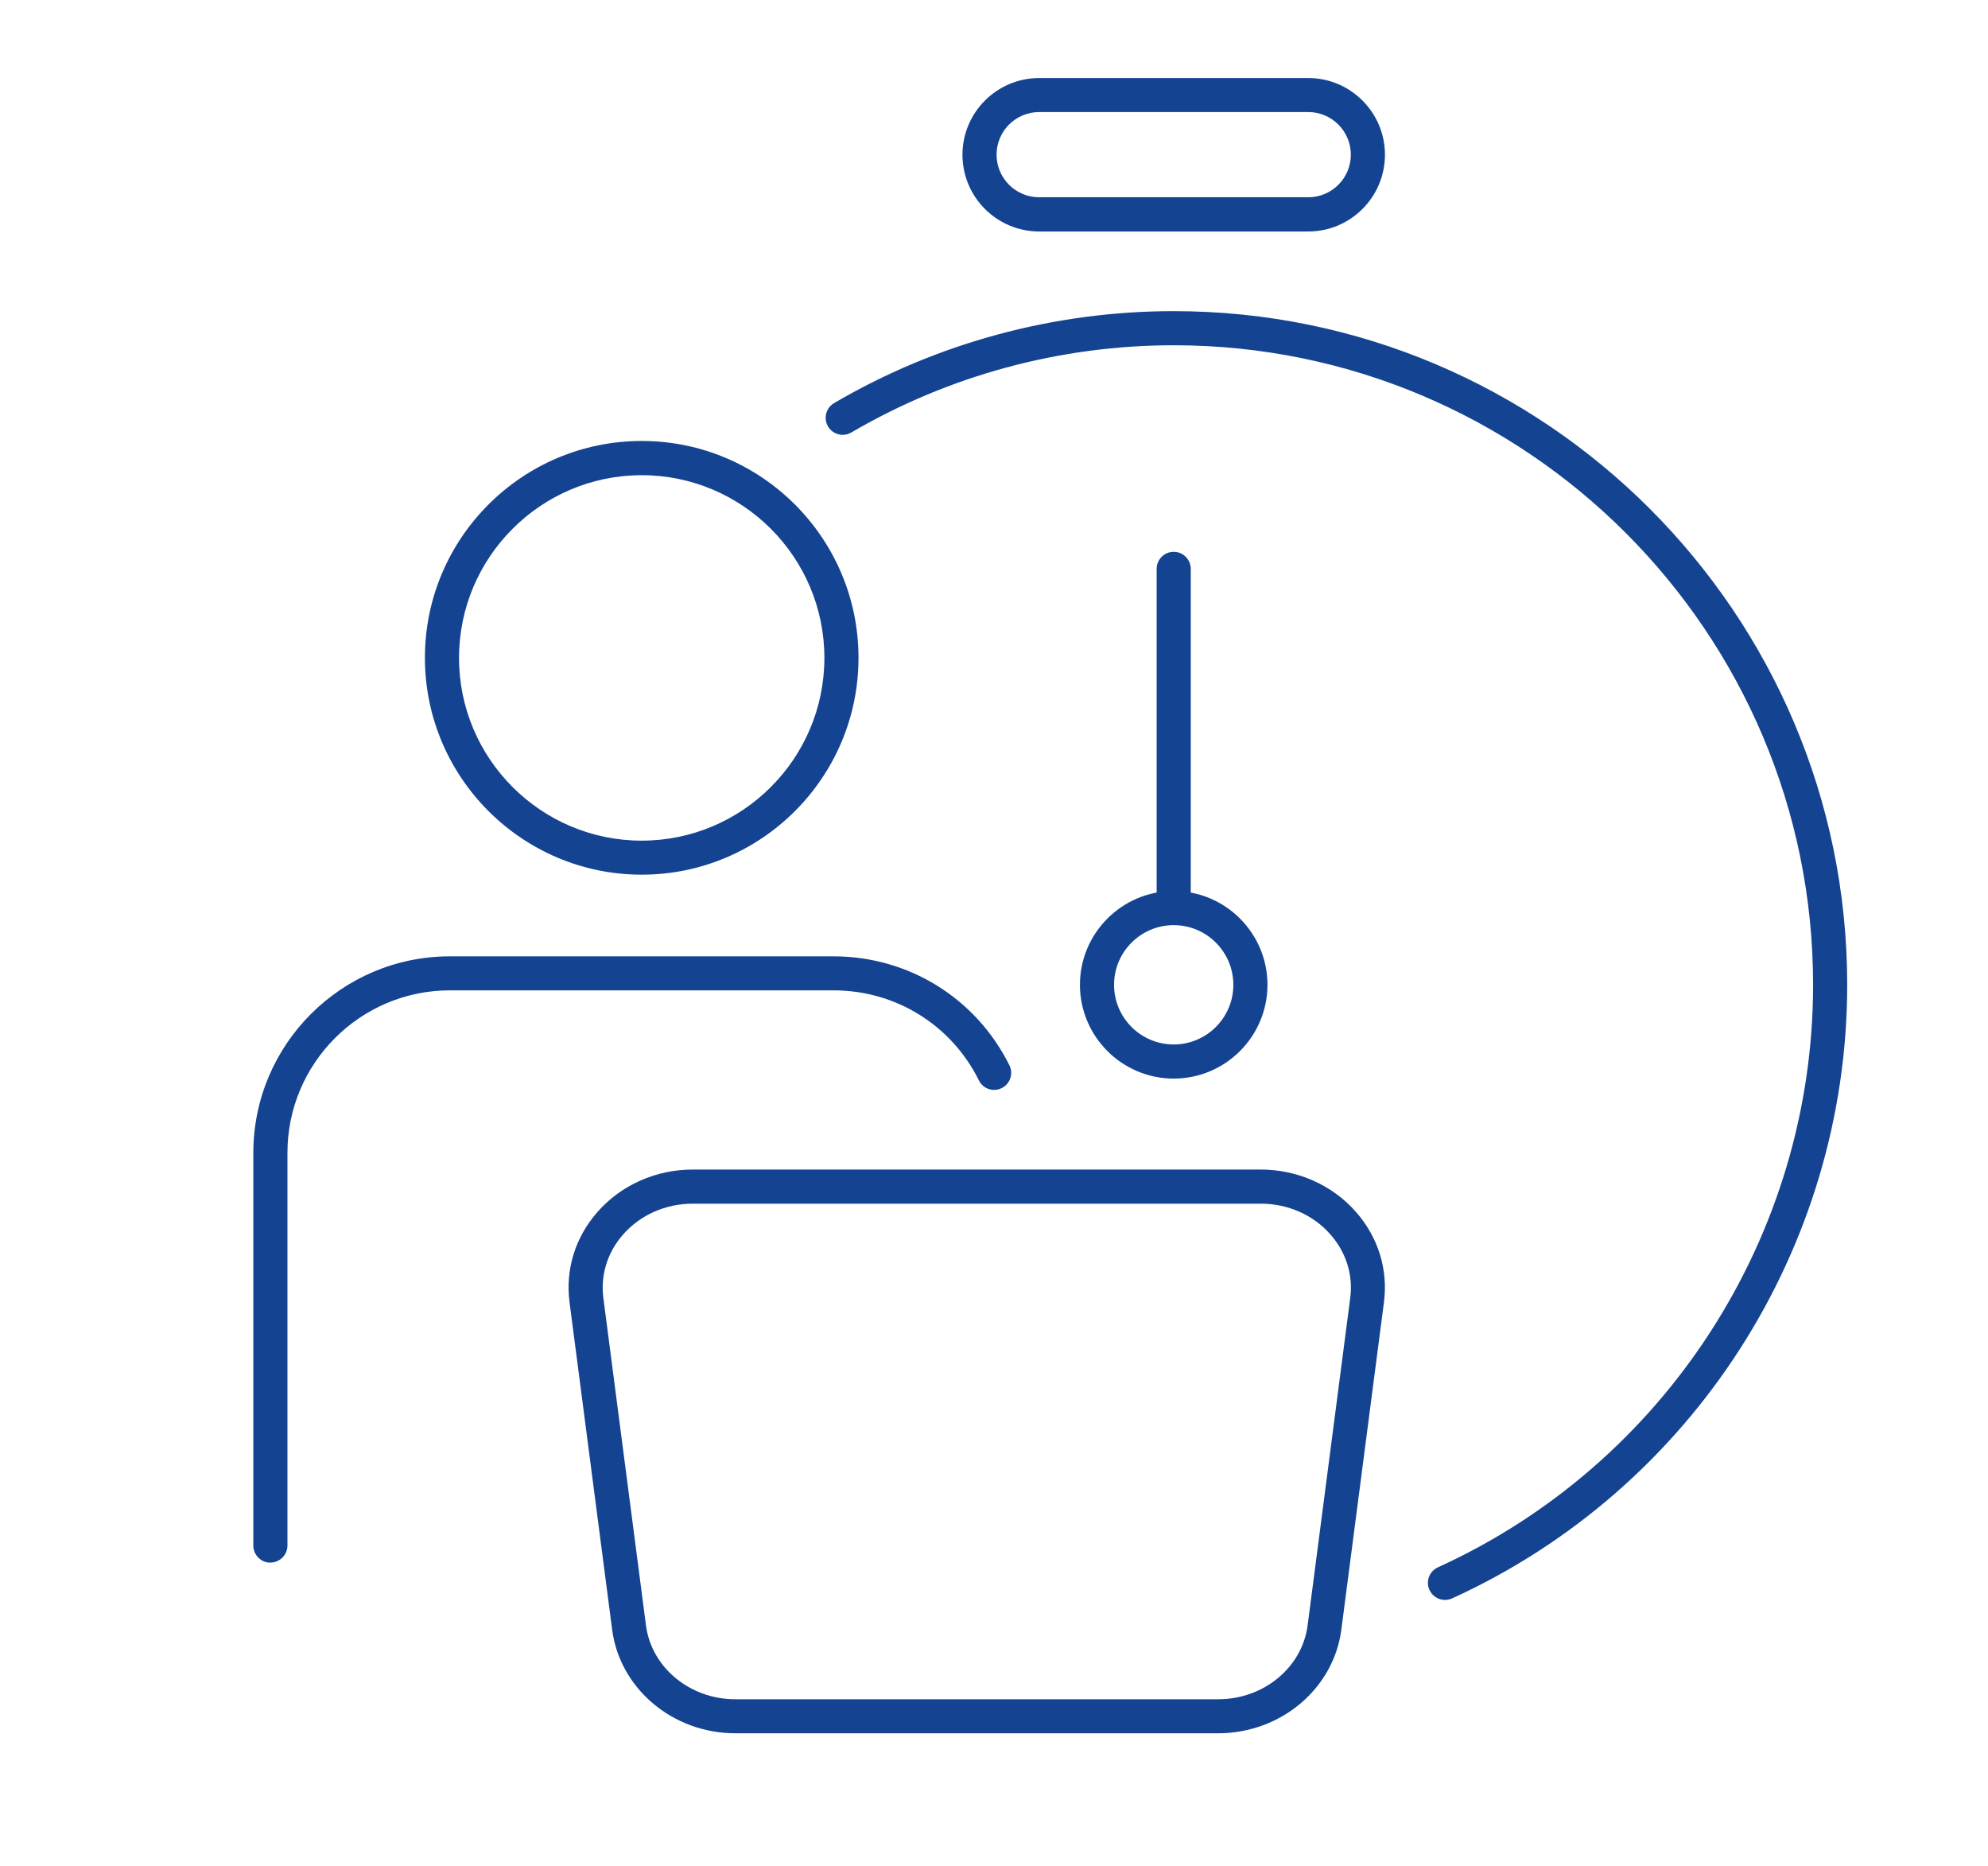 <?xml version="1.0" encoding="UTF-8"?><svg id="Ebene_1" xmlns="http://www.w3.org/2000/svg" viewBox="0 0 196.97 184.85"><defs><style>.cls-1{fill:#144391;}</style></defs><g><path class="cls-1" d="M143.17,158.48c-.64,0-1.26-.37-1.54-.99-.39-.85-.01-1.85,.84-2.24,22.58-10.27,37.17-32.92,37.17-57.7,0-34.93-28.42-63.35-63.35-63.35-11.25,0-22.29,2.99-31.94,8.64-.81,.47-1.84,.2-2.31-.6-.47-.81-.2-1.84,.6-2.31,10.17-5.96,21.8-9.11,33.65-9.11,36.79,0,66.73,29.93,66.73,66.73,0,26.1-15.37,49.96-39.15,60.78-.23,.1-.46,.15-.7,.15Z"/><path class="cls-1" d="M129.62,22.93h-26.66c-4.19,0-7.6-3.41-7.6-7.6s3.41-7.6,7.6-7.6h26.66c4.19,0,7.6,3.41,7.6,7.6s-3.41,7.6-7.6,7.6Zm-26.66-11.83c-2.33,0-4.22,1.89-4.22,4.22s1.89,4.22,4.22,4.22h26.66c2.33,0,4.22-1.89,4.22-4.22s-1.89-4.22-4.22-4.22h-26.66Z"/><g><path class="cls-1" d="M116.29,106.84c-5.12,0-9.29-4.17-9.29-9.29s4.17-9.29,9.29-9.29,9.29,4.17,9.29,9.29-4.17,9.29-9.29,9.29Zm0-15.2c-3.26,0-5.91,2.65-5.91,5.91s2.65,5.91,5.91,5.91,5.91-2.65,5.91-5.91-2.65-5.91-5.91-5.91Z"/><path class="cls-1" d="M116.29,91.63c-.93,0-1.69-.76-1.69-1.69V56.35c0-.93,.76-1.69,1.69-1.69s1.69,.76,1.69,1.69v33.6c0,.93-.76,1.69-1.69,1.69Z"/></g></g><g><path class="cls-1" d="M26.79,154.79c-.93,0-1.69-.76-1.69-1.69v-38.9c0-10.74,8.74-19.47,19.47-19.47h38.01c7.44,0,14.12,4.14,17.43,10.79,.42,.84,.07,1.85-.76,2.26-.84,.42-1.85,.08-2.26-.76-2.73-5.5-8.25-8.92-14.4-8.92H44.57c-8.87,0-16.09,7.22-16.09,16.09v38.9c0,.93-.76,1.69-1.69,1.69Z"/><path class="cls-1" d="M63.58,86.64c-11.84,0-21.48-9.63-21.48-21.48s9.63-21.48,21.48-21.48,21.48,9.63,21.48,21.48-9.63,21.48-21.48,21.48Zm0-39.57c-9.98,0-18.1,8.12-18.1,18.1s8.12,18.1,18.1,18.1,18.1-8.12,18.1-18.1-8.12-18.1-18.1-18.1Z"/></g><path class="cls-1" d="M120.7,171.69h-47.84c-6.2,0-11.45-4.42-12.21-10.27l-4.22-32.42c-.42-3.26,.56-6.44,2.77-8.95,2.34-2.67,5.79-4.2,9.44-4.2h56.27c3.65,0,7.09,1.53,9.44,4.2,2.21,2.52,3.19,5.7,2.77,8.95l-4.22,32.42c-.76,5.86-6.01,10.27-12.21,10.27Zm-52.06-52.46c-2.68,0-5.2,1.11-6.9,3.05-1.56,1.77-2.25,4.01-1.96,6.29l4.22,32.42c.54,4.18,4.35,7.33,8.86,7.33h47.84c4.51,0,8.32-3.15,8.86-7.33l4.22-32.42c.3-2.28-.4-4.51-1.96-6.29-1.7-1.94-4.22-3.05-6.9-3.05h-56.27Z"/></svg>